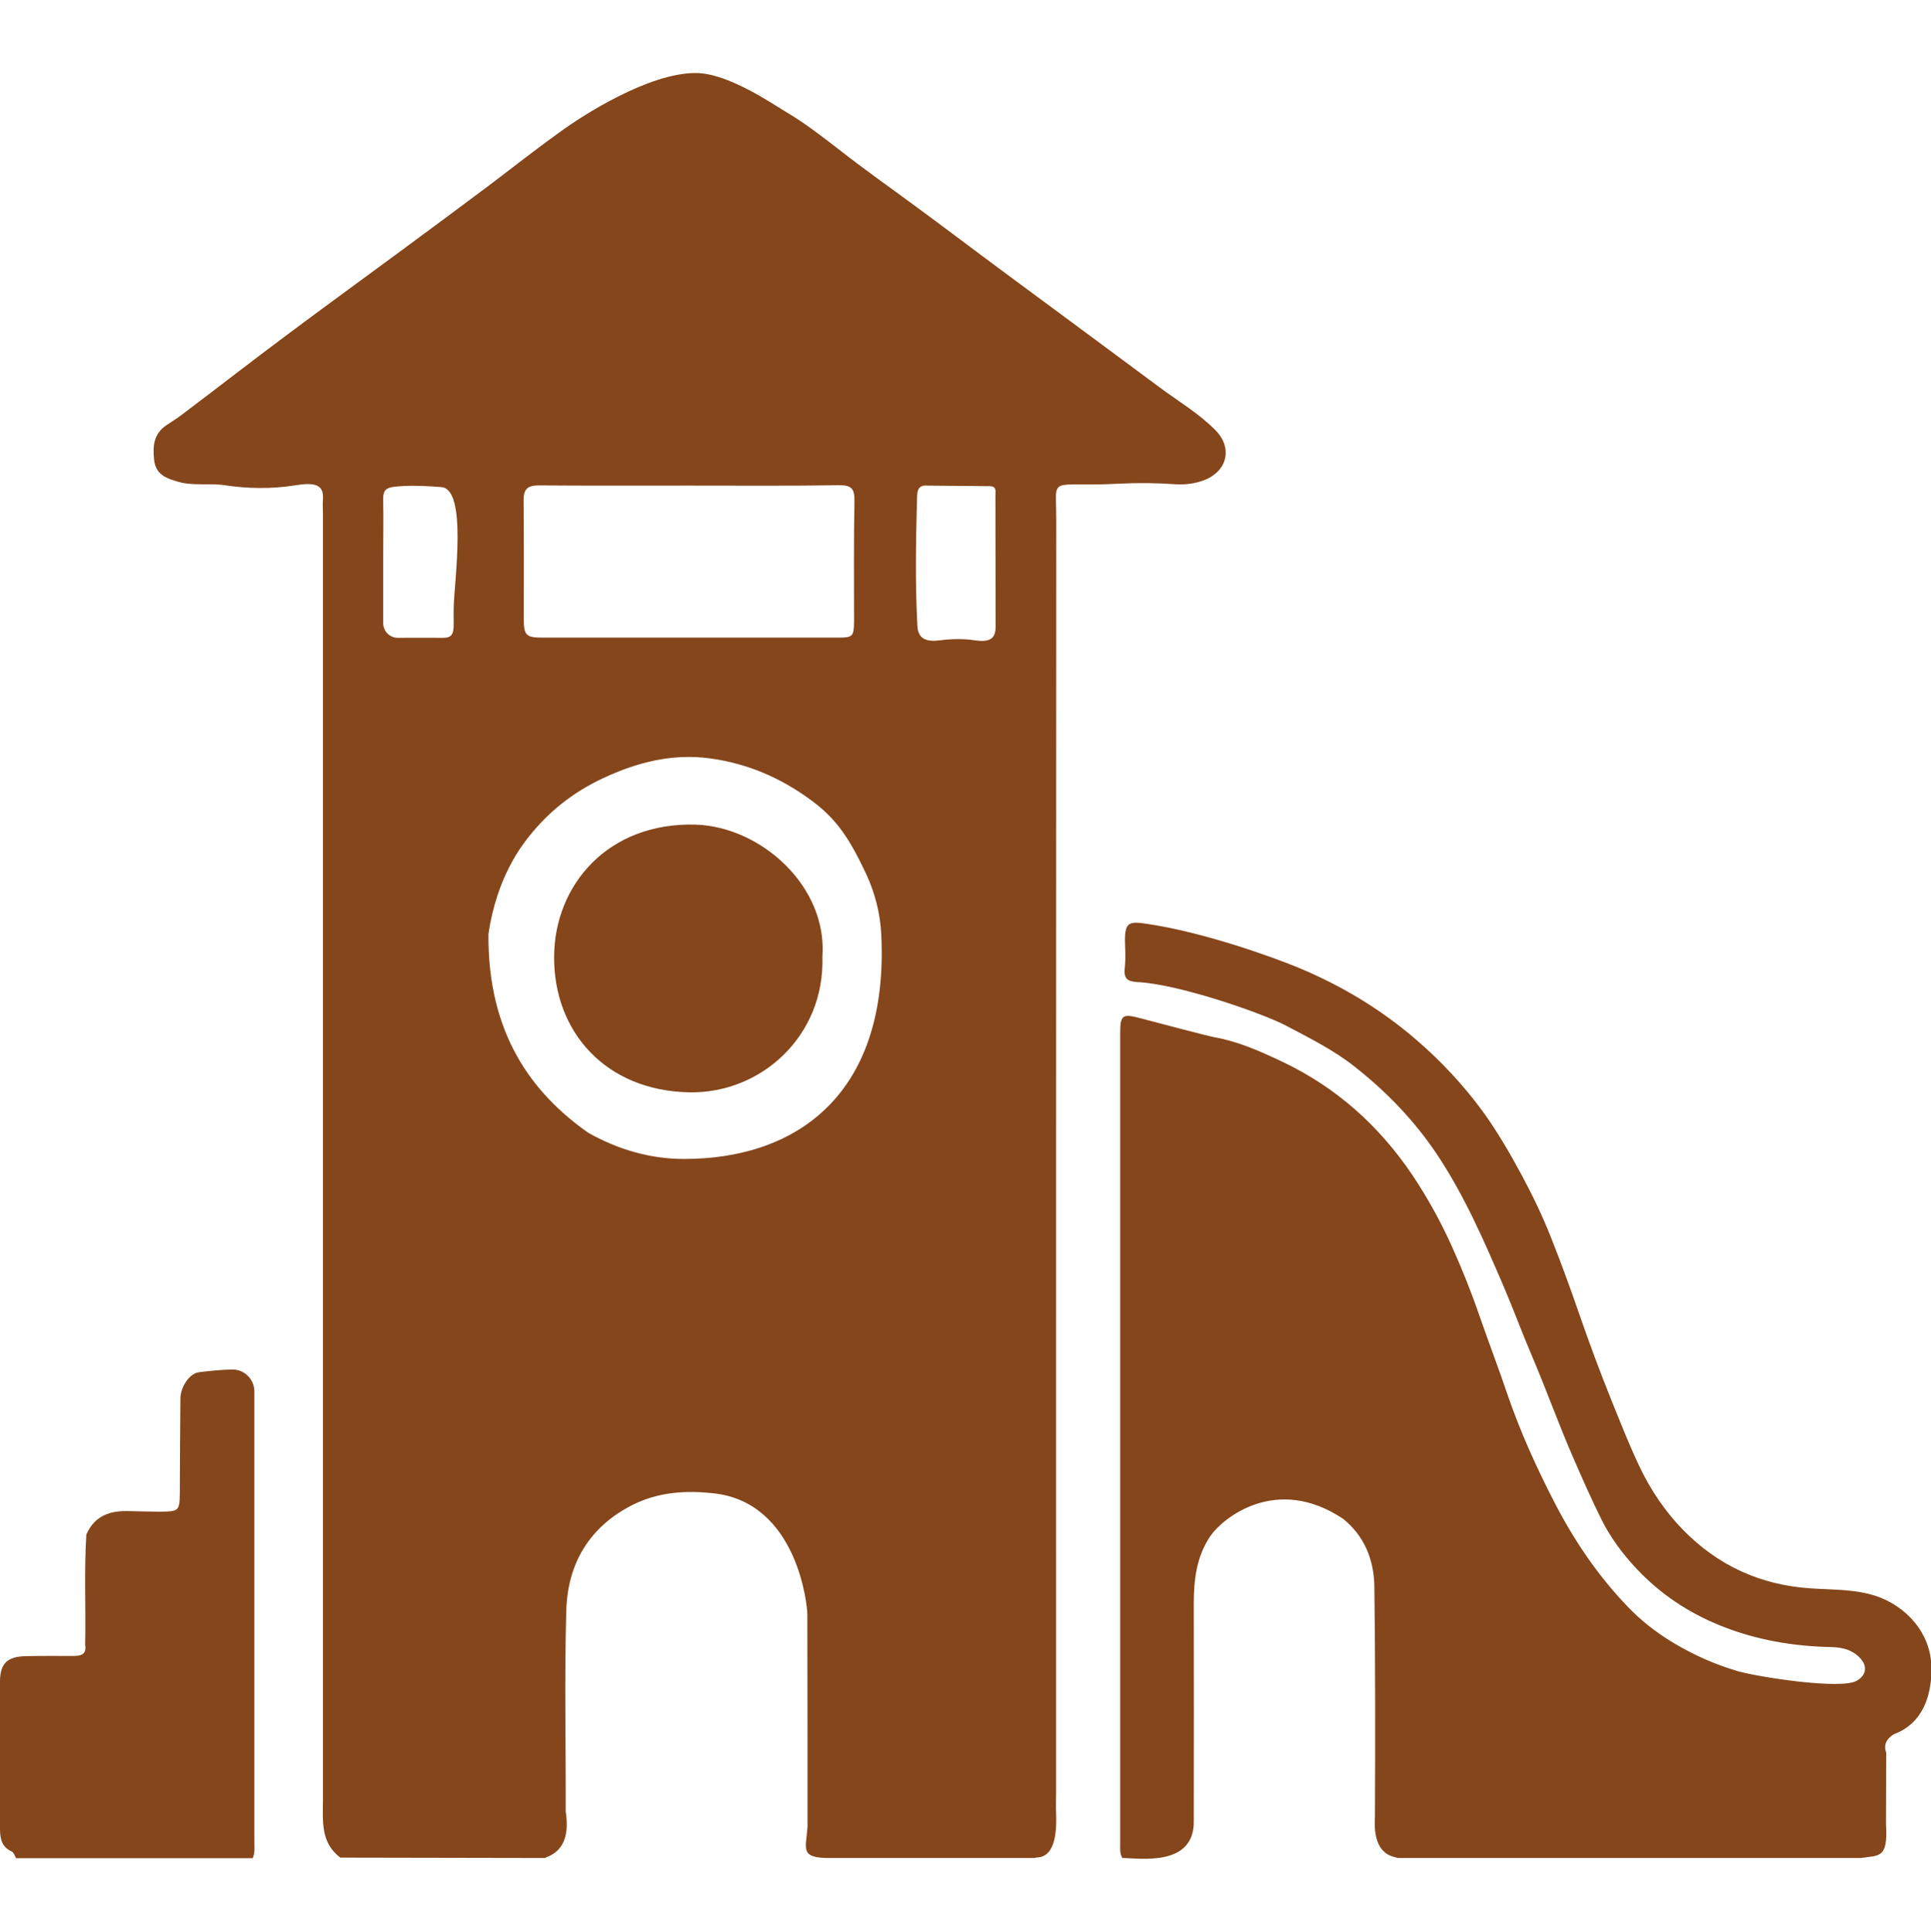 <svg xmlns="http://www.w3.org/2000/svg" xmlns:xlink="http://www.w3.org/1999/xlink" id="Capa_1" x="0px" y="0px" viewBox="0 0 99.98 100" style="enable-background:new 0 0 99.98 100;" xml:space="preserve"><style type="text/css">	.st0{fill:#85461B;}</style><g id="YyIFDZ.tif">	<g>		<path class="st0" d="M36.01,3.78c1.65-0.01,3.93,1.56,4.71,2.03c0.95,0.56,1.81,1.23,2.68,1.9c1.41,1.11,2.89,2.14,4.33,3.21    c1.6,1.18,3.18,2.38,4.78,3.56c2.51,1.86,5.03,3.71,7.54,5.58c0.98,0.73,2.04,1.35,2.9,2.23c0.89,0.92,0.58,2.12-0.61,2.57    c-0.48,0.18-0.96,0.24-1.49,0.21c-0.97-0.07-1.95-0.08-2.92-0.03c-3.71,0.2-3.24-0.53-3.24,1.88    c-0.01,21.98-0.01,43.95-0.01,65.93c0,0.33-0.02,0.67,0,1c0.12,2.64-1.03,2.24-1.1,2.34c-3.53,0-7.07,0-10.6,0    c-1.59,0.01-1.25-0.47-1.17-1.61c0-3.67,0-7.34-0.01-11.02c0-0.48-0.53-5.78-4.85-6.25c-1.44-0.16-2.85-0.07-4.18,0.59    c-2.25,1.13-3.38,3.04-3.45,5.47c-0.1,3.47-0.02,6.95-0.03,10.43c0.34,2.13-1.01,2.3-1.07,2.39c-3.53-0.01-7.07-0.01-10.6-0.02    c-1.04-0.78-0.9-1.91-0.9-3.01c0-22.18,0-44.37,0-66.55c0-0.25-0.02-0.5,0-0.75c0.06-0.79-0.43-0.9-1.47-0.73    c-1.2,0.19-2.42,0.17-3.62-0.01C10.84,25,10,25.17,9.22,24.94c-0.58-0.17-1.15-0.35-1.24-1.12c-0.08-0.72-0.03-1.36,0.64-1.81    c0.25-0.17,0.5-0.32,0.74-0.5c1.9-1.43,3.77-2.89,5.68-4.31c1.89-1.41,3.8-2.8,5.7-4.2c1.52-1.12,3.03-2.24,4.54-3.37    c1.22-0.92,2.42-1.87,3.66-2.76C30.23,5.92,33.61,3.78,36.01,3.78z M45.63,48.4c-0.05-1.11-0.33-2.19-0.8-3.19    c-0.87-1.85-1.55-2.84-2.83-3.78c-1.6-1.18-3.33-1.91-5.25-2.17c-1.94-0.26-3.76,0.2-5.53,1.03c-1.54,0.72-2.82,1.73-3.85,3.04    c-0.35,0.44-1.66,2.1-2.08,5.03c-0.04,5.15,2.24,8.22,5.16,10.28C31.98,59.5,33.64,60,35.41,60C41.44,60,46.02,56.47,45.63,48.4z     M51.28,25.17c-1.09-0.01-2.18-0.02-3.27-0.03c-0.52-0.05-0.52,0.34-0.53,0.66c-0.06,2.2-0.1,4.41,0.02,6.62    c0.04,0.65,0.45,0.82,1.16,0.73c0.61-0.08,1.22-0.09,1.82,0c0.76,0.11,1.07-0.08,1.07-0.7c-0.01-2.27,0-4.54-0.01-6.81    C51.54,25.45,51.61,25.19,51.28,25.17z M35.75,25.14c-2.62,0-5.25,0.01-7.87-0.01c-0.56,0-0.77,0.19-0.77,0.76    c0.02,2.06,0.01,4.12,0.01,6.19c0,0.81,0.13,0.93,0.96,0.93c5.1,0,10.21,0,15.31,0c0.76,0,0.82-0.06,0.83-0.82    c0-2.08-0.02-4.17,0.02-6.25c0.01-0.62-0.14-0.83-0.79-0.82C40.87,25.16,38.31,25.14,35.75,25.14z M19.84,28.94    c0,1.11,0,2.21,0,3.32c0,0.42,0.34,0.76,0.76,0.76c0.77,0,1.54-0.01,2.31,0c0.73,0.01,0.55-0.43,0.58-1.59    c0.03-1.29,0.71-6.08-0.62-6.21c-0.56-0.05-1.37-0.09-1.98-0.06c-0.82,0.05-1.07,0.09-1.05,0.72    C19.86,26.9,19.84,27.92,19.84,28.94z"></path>		<path class="st0" d="M62.89,53.7c1.23,0.22,2.35,0.72,3.47,1.25c2.82,1.33,5.05,3.33,6.78,5.9c0.78,1.17,1.46,2.4,2.04,3.69    c0.54,1.2,1.03,2.43,1.45,3.66c0.46,1.32,0.96,2.63,1.41,3.96c0.66,1.93,1.5,3.79,2.44,5.61c1.01,1.96,2.23,3.77,3.76,5.37    c0.71,0.75,1.53,1.39,2.42,1.92c1.05,0.63,2.16,1.12,3.33,1.46c1.05,0.3,5.34,0.97,6.15,0.49c0.5-0.29,0.56-0.76,0.16-1.18    c-0.4-0.42-0.89-0.54-1.46-0.56c-1.98-0.04-3.9-0.36-5.76-1.11c-1.66-0.67-3.09-1.62-4.32-2.92c-0.73-0.77-1.37-1.63-1.84-2.57    c-0.51-1.03-0.98-2.09-1.44-3.15c-0.77-1.76-1.41-3.56-2.16-5.32c-0.51-1.19-0.96-2.42-1.47-3.61c-1-2.33-2.01-4.66-3.43-6.8    c-1.18-1.77-2.62-3.26-4.27-4.56c-1.08-0.86-2.33-1.48-3.56-2.13c-1.23-0.65-5.67-2.19-7.76-2.26c-0.44-0.04-0.64-0.18-0.6-0.65    c0.03-0.33,0.05-0.67,0.03-1c-0.06-1.35,0.04-1.52,1-1.38c3.07,0.43,6.73,1.78,7.9,2.26c2.26,0.93,4.31,2.16,6.16,3.75    c1.29,1.11,2.45,2.35,3.46,3.73c0.75,1.04,1.39,2.14,2,3.27c0.56,1.04,1.07,2.1,1.5,3.18c0.53,1.33,1.03,2.7,1.5,4.06    c0.52,1.5,1.07,2.99,1.67,4.47c0.47,1.16,0.93,2.34,1.47,3.46c0.56,1.17,1.29,2.25,2.22,3.21c1.83,1.87,4.03,2.86,6.61,3.03    c1.01,0.07,2.01,0.04,3.02,0.29c1.66,0.41,3.03,1.75,3.21,3.45c0.04,0.39,0.24,3.02-1.92,3.81c-0.32,0.19-0.57,0.51-0.4,0.95    c0,1.24-0.01,2.48-0.01,3.72c0.11,1.79-0.36,1.59-1.3,1.74l-23.99,0c-0.08-0.09-1.31,0-1.17-2.13c0.02-3.98,0.02-7.96-0.03-11.93    c-0.02-1.37-0.51-2.61-1.62-3.5c-3.46-2.31-6.24-0.03-6.87,0.89c-0.72,1.06-0.86,2.26-0.86,3.5c0.01,3.74,0,7.48,0,11.22    c0.06,2.44-2.83,1.95-3.7,1.95C57.97,95.95,58,95.7,58,95.45c0-14,0-28.01,0-42.01c0-0.92,0.16-0.96,1.03-0.73    C60,52.97,62.6,53.65,62.89,53.7z"></path>		<path class="st0" d="M4.41,85.16c0.04-1.91-0.06-3.81,0.06-5.72c0.45-1.01,1.27-1.24,2.22-1.21c0.43,0.01,1.13,0.03,1.56,0.03    c0.99-0.01,1.05-0.02,1.06-0.93c0.01-1.64,0.01-3.29,0.03-4.93c0.01-0.62,0.48-1.3,0.96-1.36c0.57-0.07,1.15-0.13,1.72-0.14    c0.64-0.01,1.15,0.51,1.15,1.14c0,7.77,0,15.53,0,23.3c0,0.29,0.04,0.58-0.09,0.86c-4.08,0-8.16,0-12.24,0    c-0.08-0.12-0.13-0.31-0.24-0.35C0.05,95.6,0,95.12,0,94.64c-0.01-2.54-0.02-5.08,0-7.62c0.01-0.91,0.39-1.26,1.33-1.28    c0.83-0.02,1.66-0.01,2.5-0.01C4.22,85.73,4.49,85.62,4.41,85.16z"></path>		<path class="st0" d="M42.58,49.53c0.13,4.09-3.16,7.08-6.87,7.02c-4.35-0.07-7.05-3.14-7.02-7.03c0.02-3.68,2.76-6.95,7.32-6.83    C39.41,42.8,42.85,45.89,42.58,49.53z"></path>	</g></g></svg>